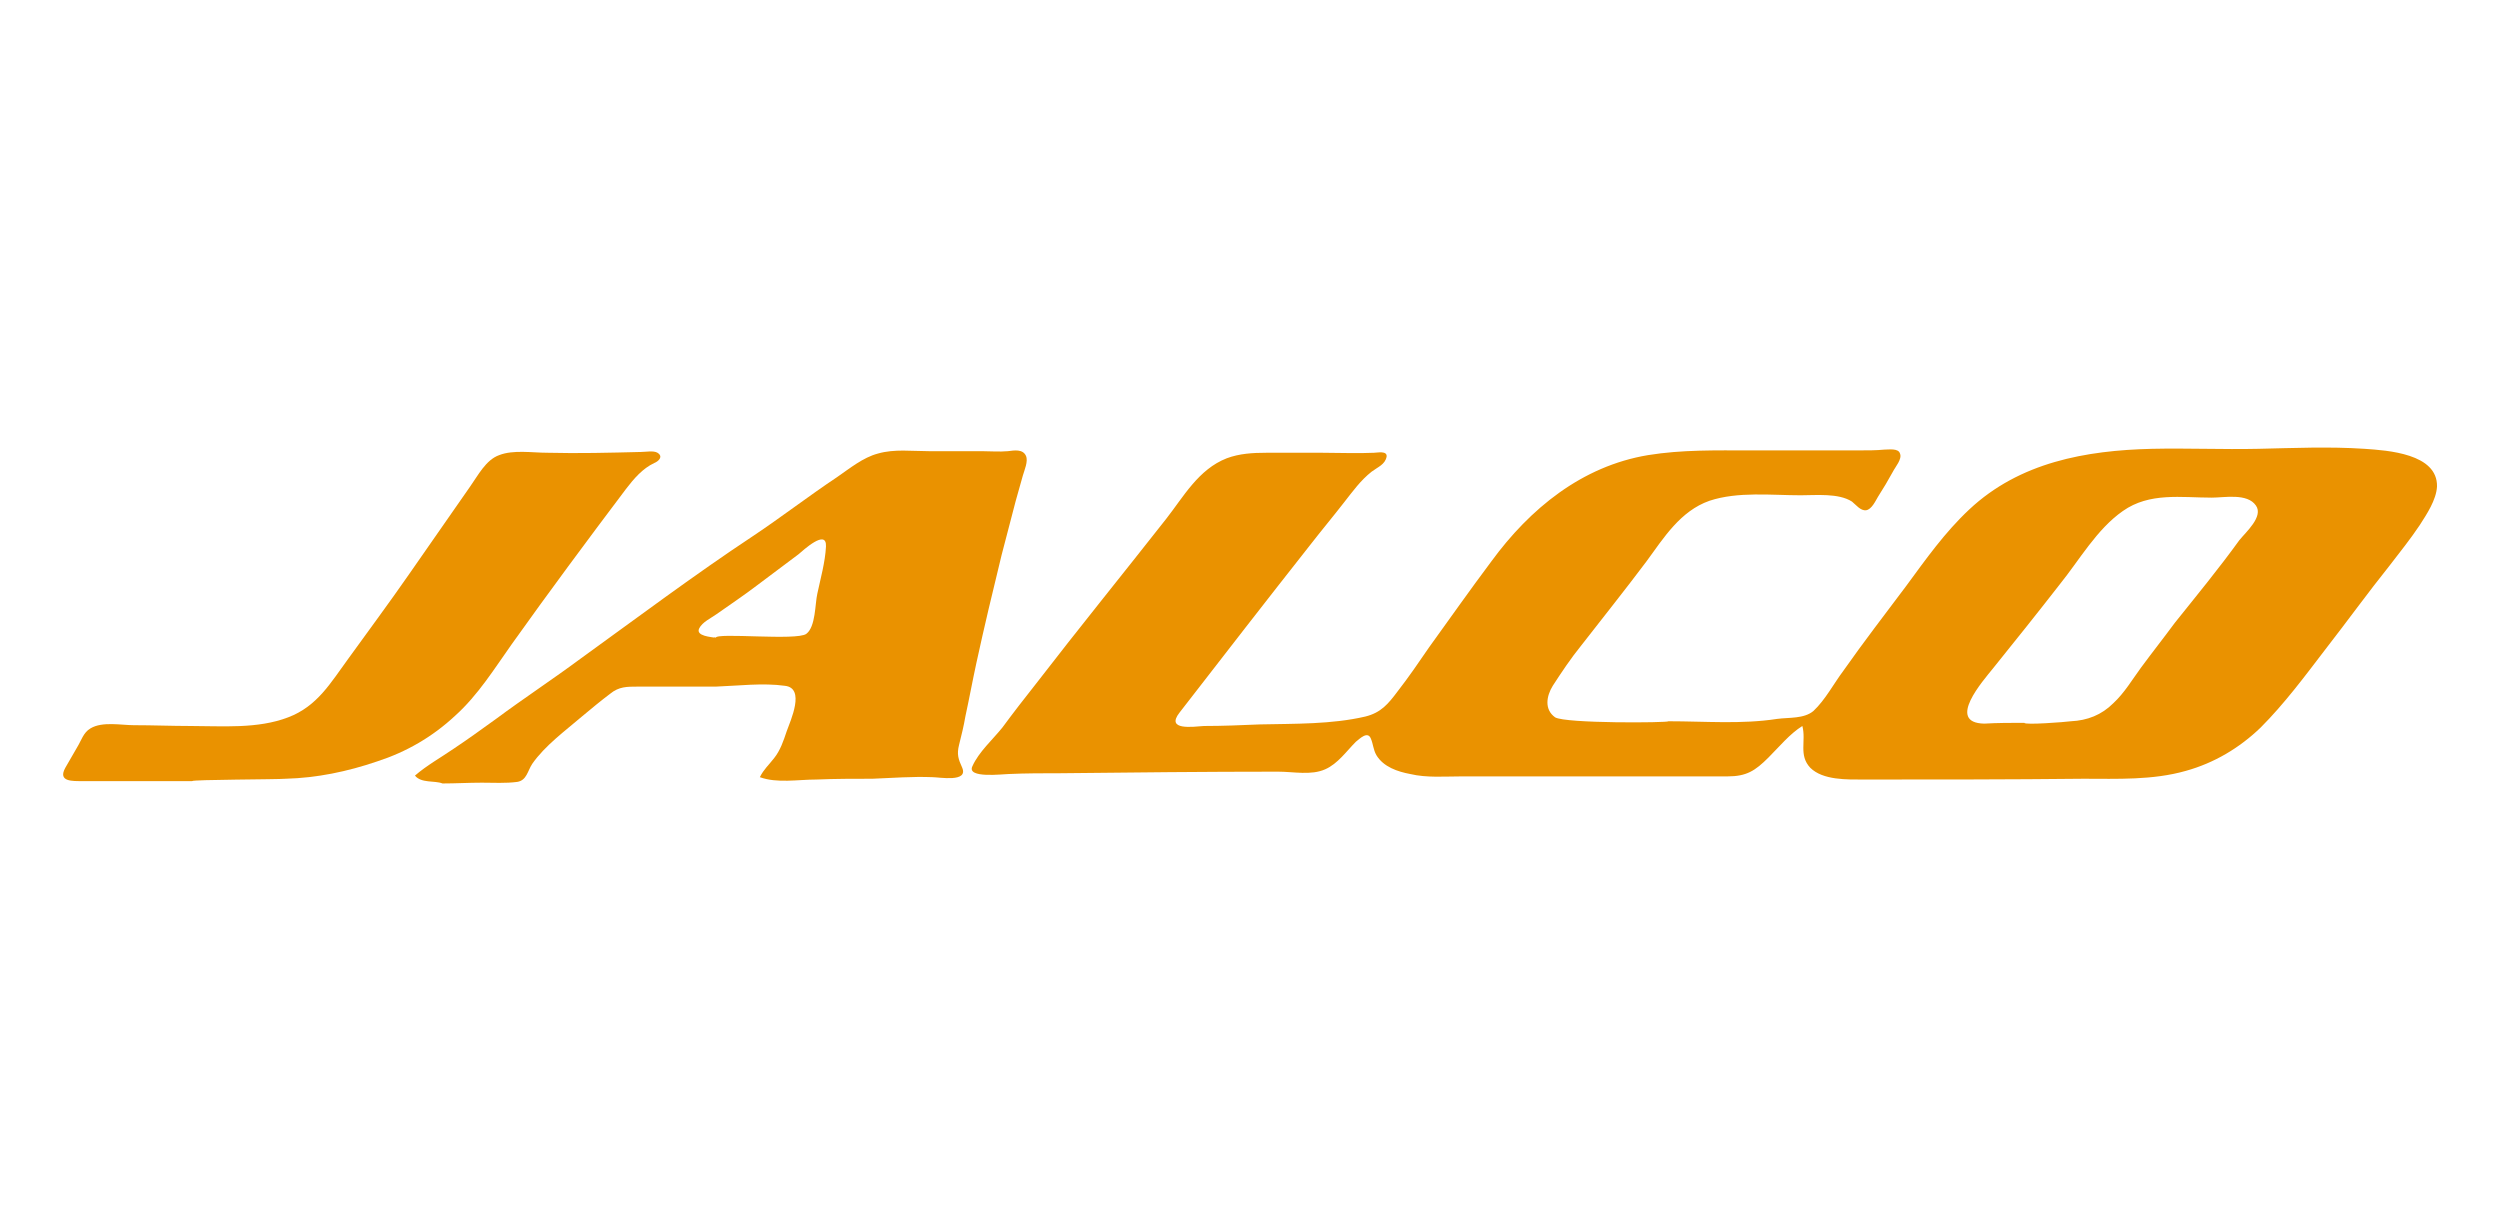 <?xml version="1.0" encoding="utf-8"?>
<!-- Generator: Adobe Illustrator 18.0.0, SVG Export Plug-In . SVG Version: 6.00 Build 0)  -->
<!DOCTYPE svg PUBLIC "-//W3C//DTD SVG 1.1//EN" "http://www.w3.org/Graphics/SVG/1.1/DTD/svg11.dtd">
<svg version="1.1" id="Layer_3" xmlns="http://www.w3.org/2000/svg" xmlns:xlink="http://www.w3.org/1999/xlink" x="0px" y="0px"
	 viewBox="138.9 439.4 317.5 155.9" enable-background="new 138.9 439.4 317.5 155.9" xml:space="preserve">
<g>
	<g>
		<path fill="#EA9200" d="M350.8,531c4.6,0,9.3,0.4,13.8-0.3c1.5-0.2,3.4,0,4.6-1c1.5-1.4,2.6-3.5,3.8-5.1c2.6-3.7,5.3-7.2,8-10.8
			c2.5-3.4,4.9-6.8,8-9.7c6.4-6,14.8-7.5,23.2-7.7c4.5-0.1,9,0.1,13.5,0c4.5-0.1,9-0.3,13.5,0c2.9,0.2,9.3,0.6,9.2,4.8
			c-0.1,1.7-1.3,3.5-2.2,4.9c-1.2,1.8-2.5,3.4-3.8,5.1c-2.8,3.5-5.4,7.1-8.2,10.7c-2.6,3.4-5.2,6.9-8.2,9.9
			c-2.7,2.6-5.9,4.5-9.5,5.5c-4.2,1.2-8.7,1-13,1c-9.3,0.1-18.6,0.1-27.9,0.1c-2.1,0-5.2,0.1-6.8-1.5c-1.5-1.6-0.5-3.4-1-5.3
			c-1.6,1-2.9,2.6-4.3,4c-1.7,1.7-2.8,2.4-5.2,2.4c-4.5,0-9.1,0-13.6,0c-4.5,0-9,0-13.5,0c-2.2,0-4.4,0-6.6,0
			c-2.2,0-4.5,0.2-6.6-0.3c-1.6-0.3-3.4-0.9-4.3-2.4c-0.4-0.7-0.4-1.4-0.7-2.1c-0.4-1-1.4,0-1.9,0.4c-1.2,1.2-2.3,2.8-3.9,3.5
			c-1.8,0.8-4,0.3-6,0.3c-9.2,0-18.4,0.1-27.6,0.2c-2.2,0-4.4,0-6.6,0.1c-0.7,0-5.4,0.6-4.6-1c0.8-1.8,2.6-3.4,3.8-4.9
			c1.4-1.9,2.8-3.7,4.3-5.6c5.4-7,11-13.9,16.5-20.9c2.2-2.8,4.1-6.3,7.7-7.7c1.6-0.6,3.3-0.7,5-0.7c2.4,0,4.8,0,7.2,0
			c2.2,0,4.4,0.1,6.5,0c0.4,0,1.7-0.3,1.6,0.5c-0.2,1-1.1,1.3-1.9,1.9c-1.4,1.1-2.4,2.5-3.5,3.9c-1.4,1.8-2.9,3.6-4.3,5.4
			c-5.6,7.1-11.1,14.2-16.6,21.3c-1.8,2.3,1.7,1.8,3.1,1.7c2.4,0,4.7-0.1,7.1-0.2c4.5-0.1,9.1,0,13.4-1c2-0.5,2.9-1.6,4.1-3.2
			c1.4-1.8,2.7-3.7,4-5.6c2.6-3.6,5.2-7.3,7.9-10.9c4.9-6.7,11.5-12.1,19.9-13.5c4.3-0.7,8.6-0.6,13-0.6c4.6,0,9.2,0,13.8,0
			c1.1,0,2.2,0,3.2-0.1c0.6,0,1.8-0.2,2,0.5c0.3,0.7-0.6,1.7-0.9,2.3c-0.6,1.1-1.2,2.1-1.9,3.2c-0.3,0.5-0.8,1.6-1.5,1.7
			c-0.7,0.1-1.3-0.7-1.8-1.1c-1.7-1.1-4.6-0.8-6.5-0.8c-3.7,0-8-0.5-11.6,0.7c-3.7,1.3-5.8,4.7-8,7.7c-2.7,3.6-5.5,7.1-8.3,10.7
			c-1.3,1.6-2.5,3.4-3.6,5.1c-0.8,1.3-1.1,3,0.3,4C337.7,531.3,350.8,531.2,350.8,531C354.5,531,350.8,531,350.8,531z M396,531.2
			c0,0.3,5.2-0.1,5.9-0.2c2.1-0.1,3.9-0.8,5.4-2.3c1.4-1.3,2.4-3,3.5-4.5c1.4-1.9,2.9-3.8,4.3-5.7c2.8-3.5,5.6-6.9,8.2-10.5
			c0.8-1,3.1-3,2.1-4.4c-1.1-1.6-4-1-5.6-1c-3.9,0-7.9-0.7-11.3,1.7c-3.3,2.3-5.5,6.2-8,9.3c-2.8,3.6-5.6,7.1-8.5,10.7
			c-1.2,1.5-6,6.9-1.1,7C392.6,531.2,394.3,531.2,396,531.2C396,531.2,394.3,531.2,396,531.2z"/>
		<path fill="#EA9200" d="M191.6,537.9c1.5-1.3,3.3-2.3,4.9-3.4c1.8-1.2,3.6-2.5,5.4-3.8c3.5-2.6,7.3-5.1,10.8-7.7
			c7.2-5.2,14.4-10.6,21.8-15.5c3.6-2.4,7.1-5.1,10.7-7.5c1.6-1.1,3.3-2.5,5.2-3c2.1-0.6,4.3-0.3,6.5-0.3c2.2,0,4.5,0,6.7,0
			c1.1,0,2.2,0.1,3.3,0c0.8-0.1,1.9-0.3,2.3,0.6c0.3,0.7-0.2,1.8-0.4,2.5c-0.3,1.1-0.6,2.1-0.9,3.2c-0.6,2.3-1.2,4.6-1.8,6.9
			c-1.1,4.5-2.2,9.1-3.2,13.7c-0.5,2.3-0.9,4.5-1.4,6.8c-0.2,1.2-0.5,2.4-0.8,3.6c-0.3,1.2-0.1,1.8,0.4,2.9c0.8,1.9-2.9,1.2-3.8,1.2
			c-2.5-0.1-5.1,0.1-7.6,0.2c-2.4,0-4.7,0-7.1,0.1c-2.4,0-5,0.5-7.2-0.3c0.5-1,1.1-1.5,1.8-2.4c0.8-1,1.2-2.2,1.6-3.4
			c0.5-1.4,2.4-5.5-0.2-5.8c-2.8-0.4-6,0-8.8,0.1c-3.3,0-6.6,0-9.9,0c-1.4,0-2.4,0-3.5,0.9c-1.2,0.9-2.4,1.9-3.6,2.9
			c-2.1,1.8-4.7,3.7-6.3,6c-0.6,0.9-0.7,2.1-1.9,2.3c-1.5,0.2-3,0.1-4.5,0.1c-1.7,0-3.3,0.1-5,0.1
			C194.1,538.5,192.4,538.9,191.6,537.9C191.8,537.7,192.2,538.6,191.6,537.9z M229.8,520.4c0-0.7,10.3,0.4,11.5-0.5
			c1.2-0.9,1.1-3.8,1.4-5.1c0.4-1.9,1-4,1.1-6c0.1-2.3-2.9,0.5-3.5,1c-1.7,1.3-3.5,2.6-5.2,3.9c-1.7,1.3-3.5,2.5-5.2,3.7
			c-0.7,0.5-1.8,1-2.2,1.8C227.2,520.2,229.3,520.3,229.8,520.4C229.8,520.3,229.3,520.3,229.8,520.4z"/>
		<path fill="#EA9200" d="M163.3,538.6c-4.6,0-9.3,0-13.9,0c-1.3,0-3.2,0.1-2.2-1.7c0.5-0.9,1-1.7,1.5-2.6c0.5-0.8,0.8-1.9,1.7-2.4
			c1.5-0.9,3.9-0.4,5.5-0.4c2.4,0,4.8,0.1,7.1,0.1c4.1,0,8.6,0.4,12.5-1.1c3.7-1.4,5.4-4.4,7.6-7.4c2.6-3.6,5.2-7.1,7.7-10.7
			c2.6-3.7,5.2-7.5,7.8-11.2c1-1.4,2-3.4,3.7-4c1.8-0.7,4.2-0.3,6.1-0.3c4,0.1,7.9,0,11.9-0.1c0.6,0,1.6-0.2,2.1,0.1
			c0.8,0.5,0.1,1.1-0.4,1.3c-1.5,0.7-2.6,2-3.6,3.3c-4.9,6.5-9.8,13.1-14.5,19.7c-2.2,3.1-4.3,6.5-7.2,9.1c-2.9,2.7-6.2,4.6-9.9,5.8
			c-3.8,1.3-7.7,2.1-11.6,2.2C174.1,538.4,163.3,538.4,163.3,538.6C158.3,538.6,163.3,538.5,163.3,538.6z"/>
	</g>
</g>
</svg>
